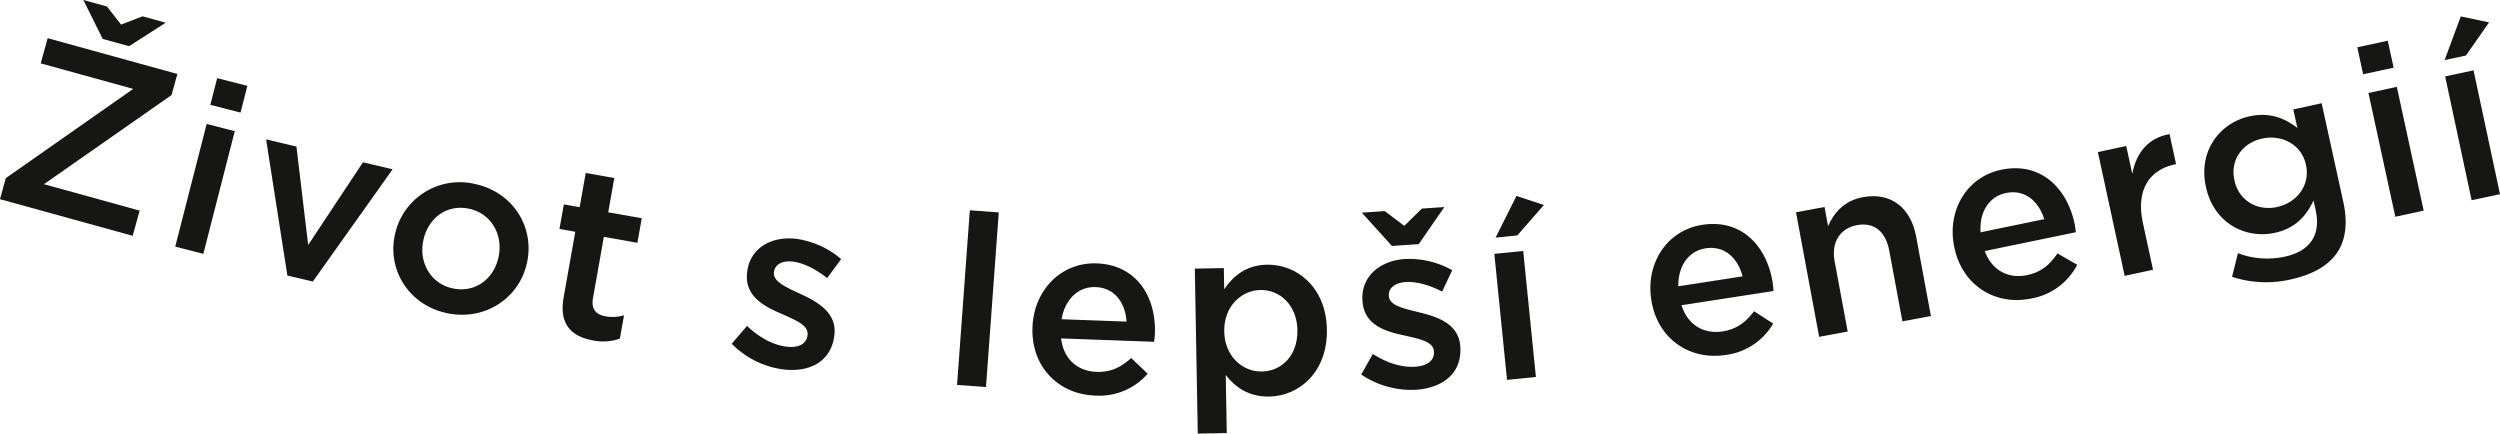 <svg xmlns="http://www.w3.org/2000/svg" width="795.438" height="137.962" viewBox="0 0 795.438 137.962">
  <g id="Group_845" data-name="Group 845" transform="translate(0 0)">
    <path id="Path_18938" data-name="Path 18938" d="M2004.969,330.4,2045.5,302.01l-29.425-8.123,2.213-8.018,41.268,11.392-1.848,6.694L2017.1,332.329l30.454,8.407-2.214,8.018L2003.121,337.1Zm39.218-41.978-8.386-2.315-6.16-12.388,7.5,2.071,4.507,5.757,6.822-2.63,7.356,2.031Z" transform="translate(-2003.121 -273.723)" fill="#161615"/>
    <path id="Path_18939" data-name="Path 18939" d="M2268.813,402.308l8.945,2.292-10,39.032-8.945-2.292Zm3.343-14.584,9.61,2.463-2.178,8.5-9.61-2.463Z" transform="translate(-2203.06 -362.867)" fill="#161615"/>
    <path id="Path_18940" data-name="Path 18940" d="M2391.426,477.122l9.655,2.283,3.732,31.308,17.434-26.3,9.431,2.23-25.384,35.715-8.095-1.914Z" transform="translate(-2306.76 -432.773)" fill="#161615"/>
    <path id="Path_18941" data-name="Path 18941" d="M2577.552,556.725l.031-.149a21.064,21.064,0,0,1,25.348-16.257c12.106,2.509,19.093,13.544,16.754,24.827l-.031.15c-2.324,11.209-13.227,18.691-25.407,16.166C2582.216,578.968,2575.229,567.934,2577.552,556.725Zm33.03,6.846.031-.15c1.44-6.95-2.374-13.742-9.473-15.213-7.248-1.5-13.059,3.216-14.484,10.091l-.031.15c-1.425,6.875,2.389,13.667,9.413,15.123C2603.362,575.09,2609.172,570.371,2610.582,563.571Z" transform="translate(-2451.957 -481.811)" fill="#161615"/>
    <path id="Path_18942" data-name="Path 18942" d="M2820.845,565.72l3.71-20.888-5.034-.894,1.388-7.815,5.034.894,1.935-10.895,9.092,1.615-1.935,10.9,10.67,1.9-1.388,7.814-10.669-1.9-3.457,19.461c-.627,3.532.923,5.279,4,5.827a12.408,12.408,0,0,0,5.875-.352l-1.321,7.439a15.966,15.966,0,0,1-8.551.574C2823.51,578.207,2819.3,574.436,2820.845,565.72Z" transform="translate(-2641.514 -471.089)" fill="#161615"/>
    <path id="Path_18943" data-name="Path 18943" d="M3070.89,655.156l4.88-5.686c3.975,3.815,8.38,6.07,12.468,6.591,3.936.5,6.42-.874,6.758-3.523l.019-.152c.4-3.1-3.708-4.7-8.218-6.741-5.692-2.419-11.969-5.681-10.994-13.327l.019-.152c.966-7.57,7.838-11.386,15.787-10.372a27.934,27.934,0,0,1,14.106,6.415l-4.464,6.047c-3.561-2.839-7.466-4.8-10.8-5.224-3.558-.454-5.814.951-6.1,3.222l-.019.152c-.377,2.952,3.783,4.714,8.284,6.827,5.6,2.56,11.845,6.05,10.927,13.241l-.019.151c-1.072,8.4-8.113,11.736-16.44,10.673A28.307,28.307,0,0,1,3070.89,655.156Z" transform="translate(-2838.074 -545.777)" fill="#161615"/>
    <path id="Path_18944" data-name="Path 18944" d="M3403.761,580.595l9.209.675-4.073,55.56-9.209-.675Z" transform="translate(-3095.182 -513.685)" fill="#161615"/>
    <path id="Path_18945" data-name="Path 18945" d="M3509.707,678.439l.005-.152c.417-11.515,8.92-20.676,20.436-20.259,12.812.465,18.929,10.766,18.509,22.358-.03.839-.137,1.675-.246,2.588l-29.59-1.073c.754,6.595,5.273,10.424,11.221,10.639,4.5.163,7.763-1.4,11.08-4.409l5.24,5a20.38,20.38,0,0,1-16.746,6.953C3517.948,699.661,3509.256,690.87,3509.707,678.439Zm29.926-1.893c-.395-5.971-3.734-10.75-9.835-10.971-5.643-.2-9.766,4-10.832,10.222Z" transform="translate(-3181.199 -574.224)" fill="#161615"/>
    <path id="Path_18946" data-name="Path 18946" d="M3746.669,661.207l9.233-.165.12,6.714c2.9-4.25,7.037-7.682,13.6-7.8,9.462-.169,18.828,7.144,19.067,20.573l0,.153c.238,13.353-8.783,21.07-18.321,21.24-6.715.12-10.971-3.163-13.861-6.851l.33,18.465-9.233.165Zm32.637,19.644,0-.153c-.139-7.783-5.5-12.8-11.752-12.689s-11.658,5.4-11.521,13.1l0,.152c.137,7.707,5.724,12.8,11.981,12.686C3774.348,693.839,3779.448,688.787,3779.306,680.851Z" transform="translate(-3366.508 -575.741)" fill="#161615"/>
    <path id="Path_18947" data-name="Path 18947" d="M3989.5,629.132l3.688-6.522c4.638,2.974,9.4,4.334,13.508,4.055,3.959-.269,6.13-2.1,5.949-4.764l-.01-.152c-.212-3.122-4.548-3.9-9.367-5.025-6.052-1.272-12.842-3.259-13.364-10.949l-.01-.152c-.517-7.614,5.488-12.687,13.483-13.23a27.932,27.932,0,0,1,15.081,3.566l-3.211,6.8c-4.043-2.1-8.253-3.264-11.6-3.037-3.578.243-5.521,2.057-5.366,4.342l.01.152c.2,2.969,4.624,3.893,9.448,5.1,5.987,1.43,12.792,3.645,13.282,10.878l.01.152c.573,8.451-5.69,13.083-14.066,13.651A28.306,28.306,0,0,1,3989.5,629.132Zm18.3-41.475-8.527.579-9.592-10.593,7.31-.5,6.209,4.7,5.593-5.5,7.157-.485Z" transform="translate(-3556.394 -509.982)" fill="#161615"/>
    <path id="Path_18948" data-name="Path 18948" d="M4183.738,578.1l9.188-.926,4.038,40.091-9.188.925Zm7.042-18.427,8.727,2.879-8.459,9.672-6.91.7Z" transform="translate(-3708.279 -497.324)" fill="#161615"/>
    <path id="Path_18949" data-name="Path 18949" d="M4411.75,624.723l-.023-.151c-1.759-11.388,4.865-21.987,16.253-23.747,12.671-1.958,20.62,7.007,22.391,18.471.128.83.181,1.671.245,2.588l-29.263,4.522c1.983,6.334,7.143,9.244,13.026,8.334,4.45-.687,7.361-2.836,10.051-6.418l6.088,3.924a20.38,20.38,0,0,1-15.136,9.984C4423.843,644.013,4413.65,637.016,4411.75,624.723Zm29.035-7.5c-1.512-5.789-5.693-9.854-11.726-8.922-5.581.862-8.839,5.767-8.712,12.08Z" transform="translate(-3886.337 -529.293)" fill="#161615"/>
    <path id="Path_18950" data-name="Path 18950" d="M4623.938,565.122l9.079-1.687,1.129,6.077c1.868-4.15,4.945-8.06,11.1-9.2,8.929-1.659,15.221,3.382,16.921,12.535l4.7,25.285-9.078,1.687-4.182-22.509c-1.143-6.152-4.874-9.107-10.276-8.1-5.252.976-8.246,5.335-7.1,11.488l4.154,22.359-9.079,1.687Z" transform="translate(-4052.498 -497.578)" fill="#161615"/>
    <path id="Path_18951" data-name="Path 18951" d="M4853.091,544.382l-.031-.149c-2.333-11.285,3.748-22.2,15.033-24.537,12.555-2.6,20.947,5.957,23.294,17.316.17.822.265,1.659.376,2.572l-29,5.993c2.3,6.226,7.6,8.871,13.429,7.666,4.409-.911,7.208-3.2,9.714-6.917l6.279,3.611a20.382,20.382,0,0,1-14.613,10.736C4866.142,563.036,4855.608,556.563,4853.091,544.382Zm28.618-8.954c-1.8-5.706-6.183-9.554-12.161-8.318-5.53,1.143-8.537,6.206-8.092,12.5Z" transform="translate(-4231.276 -465.698)" fill="#161615"/>
    <path id="Path_18952" data-name="Path 18952" d="M5064.464,475.139l9.025-1.953,1.921,8.876c1.186-6.425,4.864-11.437,11.866-12.64l2.066,9.547-.522.113c-7.906,1.711-12.312,8.052-10.052,18.494l3.244,14.992-9.025,1.953Z" transform="translate(-4396.972 -426.752)" fill="#161615"/>
    <path id="Path_18953" data-name="Path 18953" d="M5228.567,479.559l1.866-7.519a26.412,26.412,0,0,0,14.93,1.1c8.051-1.767,11.532-6.906,9.8-14.807l-.671-3.056c-2.347,4.968-5.792,8.85-12.277,10.273-9.243,2.029-19.395-2.931-21.931-14.485l-.033-.149c-2.552-11.628,4.665-20.4,13.833-22.412,6.634-1.456,11.4.7,15.263,3.682l-1.292-5.889,9.019-1.979,6.871,31.307c1.456,6.634.821,11.93-1.739,15.93-2.792,4.363-7.932,7.288-15.014,8.842A34.713,34.713,0,0,1,5228.567,479.559ZM5252.095,444l-.033-.149c-1.407-6.411-7.665-9.647-13.926-8.273s-10.232,6.777-8.809,13.262l.033.149c1.407,6.411,7.366,9.712,13.553,8.355C5249.174,455.973,5253.5,450.413,5252.095,444Z" transform="translate(-4518.384 -391.481)" fill="#161615"/>
    <path id="Path_18954" data-name="Path 18954" d="M5443.021,335.2l9.695-2.106,1.863,8.576-9.695,2.106Zm3.547,14.536,9.024-1.96,8.551,39.376-9.023,1.96Z" transform="translate(-4692.989 -320.146)" fill="#161615"/>
    <path id="Path_18955" data-name="Path 18955" d="M5575.587,297.671l8.991,1.9-7.346,10.544-6.791,1.451Zm-4.973,19.089,9.03-1.93,8.421,39.4-9.03,1.93Z" transform="translate(-4792.626 -292.449)" fill="#161615"/>
  </g>
</svg>

